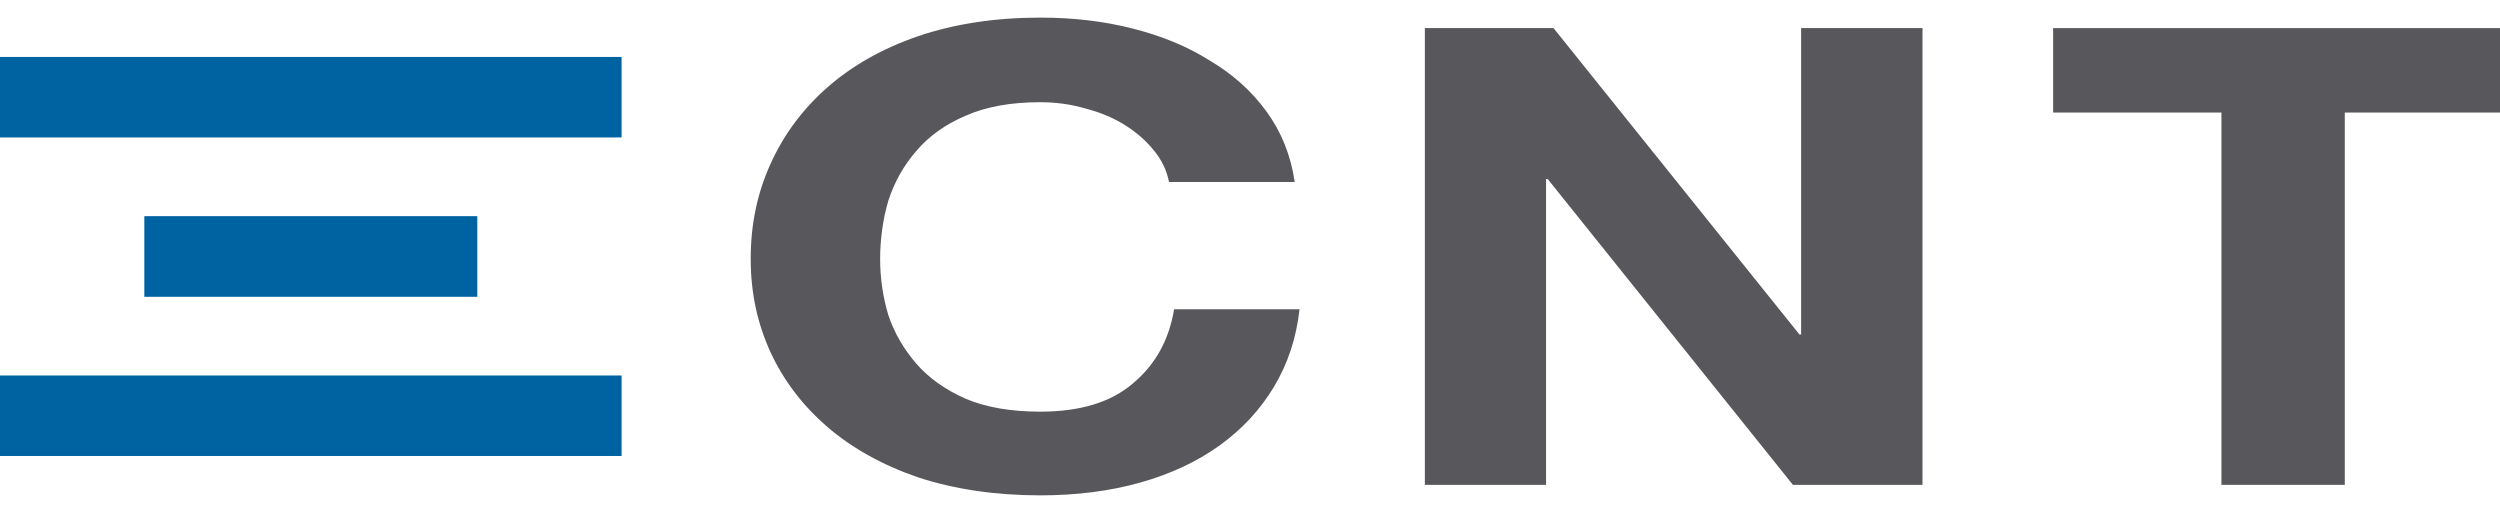 <svg width="71" height="15" viewBox="0 0 71 15" fill="none" xmlns="http://www.w3.org/2000/svg">
<g clip-path="url(#clip0_133_1583)">
<path fill-rule="evenodd" clip-rule="evenodd" d="M0 12.95H17.653V10.664H0V12.95Z" fill="#0063A1"/>
<path fill-rule="evenodd" clip-rule="evenodd" d="M33.206 5.168H36.769C36.661 4.417 36.394 3.753 35.971 3.17C35.548 2.588 35.009 2.105 34.353 1.717C33.715 1.315 32.977 1.013 32.149 0.806C31.333 0.599 30.466 0.5 29.547 0.5C28.266 0.5 27.11 0.677 26.079 1.026C25.061 1.376 24.202 1.863 23.499 2.48C22.796 3.097 22.256 3.826 21.881 4.659C21.506 5.483 21.32 6.38 21.32 7.346C21.32 8.313 21.506 9.176 21.881 10C22.256 10.811 22.796 11.518 23.499 12.126C24.202 12.73 25.061 13.209 26.079 13.559C27.11 13.895 28.266 14.068 29.547 14.068C30.578 14.068 31.523 13.947 32.382 13.705C33.24 13.464 33.991 13.114 34.633 12.653C35.276 12.191 35.79 11.635 36.182 10.983C36.575 10.327 36.816 9.598 36.907 8.783H33.344C33.201 9.654 32.813 10.358 32.17 10.893C31.545 11.428 30.669 11.691 29.543 11.691C28.715 11.691 28.011 11.57 27.433 11.328C26.855 11.074 26.385 10.742 26.027 10.332C25.669 9.918 25.401 9.46 25.229 8.951C25.073 8.429 24.996 7.899 24.996 7.351C24.996 6.803 25.073 6.229 25.229 5.698C25.401 5.168 25.669 4.693 26.027 4.283C26.385 3.861 26.855 3.528 27.433 3.283C28.011 3.028 28.715 2.903 29.543 2.903C29.996 2.903 30.427 2.963 30.833 3.084C31.256 3.192 31.631 3.352 31.959 3.559C32.287 3.766 32.559 4.007 32.779 4.283C32.998 4.551 33.136 4.844 33.201 5.172" fill="#58575C"/>
<path fill-rule="evenodd" clip-rule="evenodd" d="M40.466 0.798V13.77H43.908V5.086H43.956L50.919 13.77H54.599V0.798H51.152V9.499H51.104L44.12 0.798H40.466Z" fill="#58575C"/>
<path fill-rule="evenodd" clip-rule="evenodd" d="M63.089 3.196V13.77H66.592V3.196H71.367V0.798H58.309V3.196H63.089Z" fill="#58575C"/>
<path fill-rule="evenodd" clip-rule="evenodd" d="M0 3.904H17.653V1.617H0V3.904Z" fill="#0063A1"/>
<path fill-rule="evenodd" clip-rule="evenodd" d="M4.099 8.429H13.555V6.139H4.099V8.429Z" fill="#0063A1"/>
</g>
<defs>
<clipPath id="clip0_133_1583">
<rect width="71" height="14" fill="white" transform="translate(0 0.5)"/>
</clipPath>
</defs>
</svg>
